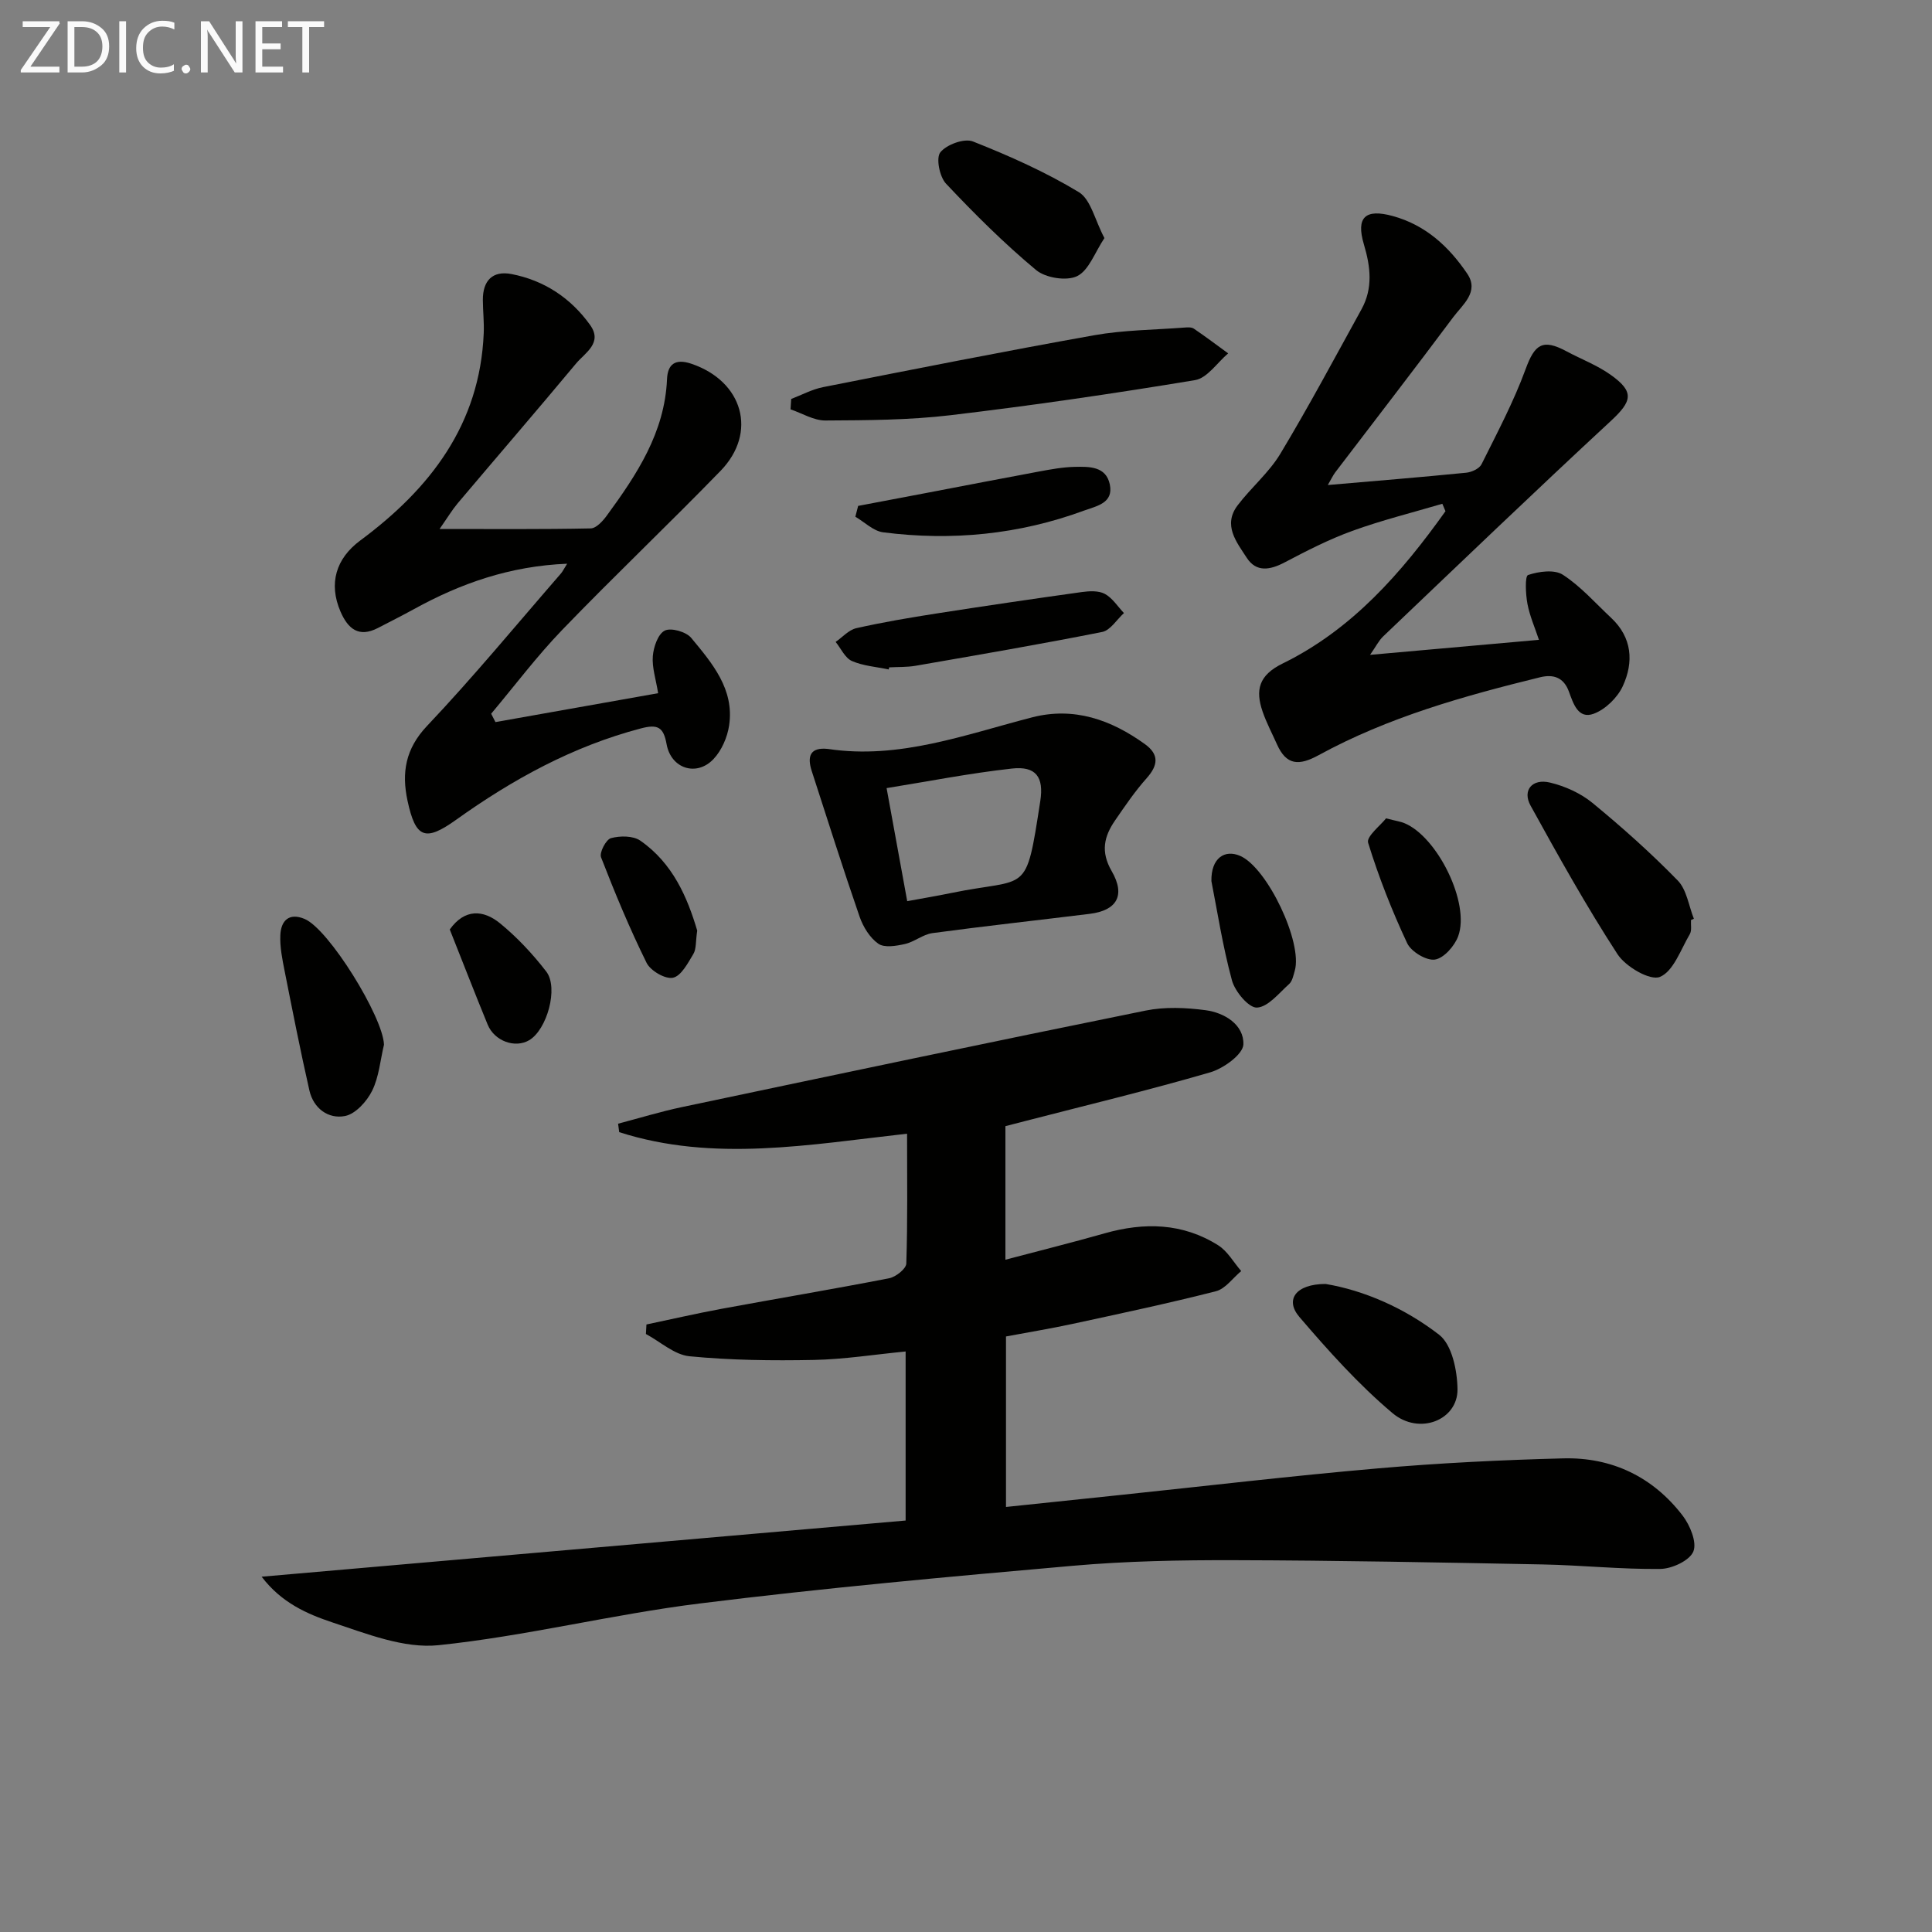 <svg enable-background="new 0 0 400 400" viewBox="0 0 400 400" xmlns="http://www.w3.org/2000/svg"><rect x="0" y="0" width="400" height="400" fill="#808080" stroke="none"/><g fill="#010100"><path d="m54.17 326.44c45.06-3.93 89.04-7.77 133.33-11.63 0-11.62 0-23.02 0-35-6.52.63-12.75 1.63-19 1.75-8.58.17-17.21.07-25.74-.76-3.13-.3-6.03-3-9.03-4.61.04-.66.07-1.32.11-1.97 5.16-1.08 10.29-2.27 15.47-3.23 11.59-2.14 23.22-4.09 34.78-6.34 1.38-.27 3.51-1.96 3.55-3.04.29-8.79.16-17.59.16-26.89-20.26 2.26-40.07 5.94-59.6-.32-.08-.58-.15-1.16-.23-1.75 4.4-1.16 8.77-2.5 13.22-3.44 31.98-6.74 63.97-13.49 96-19.98 3.99-.81 8.33-.62 12.4-.08 3.96.52 7.97 3.02 7.84 7.08-.07 2.06-4.11 4.98-6.85 5.78-12.73 3.71-25.64 6.81-38.48 10.13-1.27.33-2.54.66-3.94 1.02v27.65c6.98-1.85 13.79-3.54 20.54-5.46 8.21-2.33 16.17-2.16 23.52 2.48 1.94 1.22 3.19 3.53 4.76 5.33-1.74 1.44-3.27 3.68-5.25 4.18-9.8 2.5-19.7 4.6-29.59 6.74-4.52.98-9.08 1.72-13.86 2.62v35.3c8.04-.84 15.76-1.65 23.49-2.46 17.84-1.87 35.66-3.98 53.53-5.53 12.75-1.11 25.55-1.74 38.35-2.07 10.05-.26 18.54 3.81 24.7 11.82 1.55 2.01 3.02 5.56 2.24 7.46-.77 1.88-4.42 3.58-6.83 3.61-8.13.1-16.27-.77-24.41-.93-21.27-.41-42.55-.83-63.83-.88-11.14-.03-22.32.18-33.41 1.16-25.8 2.27-51.61 4.61-77.3 7.81-18.09 2.25-35.92 6.75-54.03 8.63-7.14.74-14.91-2.38-22.06-4.75-5.12-1.72-10.43-4.01-14.55-9.43z"/><path d="m283.66 135.58c12.04-1.07 23.27-2.07 34.96-3.11-.82-2.49-1.9-4.91-2.38-7.45-.38-2.02-.54-5.75.13-5.97 2.22-.75 5.46-1.19 7.21-.05 3.7 2.4 6.72 5.86 9.99 8.92 4.37 4.09 4.7 9.17 2.41 14.14-1.1 2.38-3.59 4.81-6.01 5.71-3.24 1.2-4.24-2.13-5.15-4.6-1.07-2.9-3.17-3.63-5.96-2.95-15.81 3.88-31.48 8.27-45.85 16.13-4.08 2.23-6.67 2.12-8.62-2.23-1.01-2.27-2.19-4.48-2.99-6.82-1.52-4.44-.79-7.5 4.14-9.92 14.41-7.05 24.63-18.78 33.73-31.54-.22-.51-.44-1.02-.65-1.54-6.23 1.84-12.56 3.41-18.65 5.62-4.82 1.75-9.44 4.12-14 6.52-3.01 1.58-5.86 2.1-7.84-.95-2.09-3.23-5.01-6.76-1.89-10.87 2.8-3.69 6.5-6.77 8.85-10.69 5.89-9.79 11.27-19.88 16.79-29.89 2.4-4.36 1.89-8.78.5-13.44-1.69-5.68.34-7.41 5.95-5.88 6.83 1.86 11.67 6.36 15.45 11.95 2.54 3.75-.98 6.42-2.9 8.99-8.04 10.78-16.27 21.42-24.42 32.12-.48.63-.81 1.37-1.55 2.64 9.97-.86 19.32-1.62 28.65-2.55 1.14-.11 2.73-.85 3.18-1.76 3.22-6.47 6.64-12.91 9.12-19.68 1.88-5.15 3.51-6.35 8.44-3.71 3.06 1.64 6.38 2.89 9.18 4.89 4.97 3.53 4.44 5.46-.01 9.58-15.86 14.69-31.46 29.67-47.11 44.58-.91.87-1.5 2.1-2.7 3.81z"/><path d="m102.58 149.5c11.06-1.96 22.11-3.93 33.68-5.98-.47-2.92-1.29-5.33-1.1-7.67.15-1.9 1.07-4.59 2.47-5.29 1.31-.65 4.43.24 5.48 1.51 4.32 5.22 8.96 10.61 7.85 18.1-.36 2.46-1.55 5.21-3.24 6.99-3.51 3.7-8.8 1.98-9.71-3.09-.64-3.57-1.86-4.18-5.36-3.25-14.06 3.7-26.5 10.53-38.22 18.91-6.4 4.58-8.39 3.83-10.06-3.96-1.23-5.75-.47-10.71 4.05-15.48 9.6-10.14 18.5-20.95 27.67-31.5.39-.44.65-1 1.33-2.08-11.88.49-22.03 4.07-31.69 9.39-2.47 1.36-4.99 2.62-7.49 3.92-3.97 2.05-6.2.16-7.74-3.39-2.51-5.81-.95-10.99 4.08-14.72 14.48-10.73 24.78-24.02 25.57-42.92.1-2.29-.17-4.59-.18-6.89-.02-3.96 1.98-6.12 5.93-5.36 6.77 1.31 12.28 4.96 16.28 10.55 2.66 3.72-1.06 5.75-2.92 7.98-8.09 9.71-16.34 19.27-24.5 28.93-1.14 1.36-2.06 2.9-3.75 5.32 11.13 0 21.21.09 31.29-.12 1.14-.02 2.51-1.52 3.33-2.65 6.21-8.49 11.99-17.18 12.47-28.25.13-3.09 1.69-4.31 5.01-3.2 10.69 3.6 13.8 14.23 6.06 22.2-10.78 11.1-22.01 21.75-32.75 32.89-5.26 5.45-9.84 11.56-14.73 17.38.32.59.6 1.16.89 1.73z"/><path d="m171.43 155.06c14.73 2.22 28.36-2.96 42.26-6.54 8.66-2.23 16.35.49 23.36 5.55 2.99 2.16 2.72 4.38.35 7.05-2.42 2.71-4.48 5.75-6.55 8.76-2.26 3.3-3.02 6.44-.69 10.47 2.93 5.06 1.04 8.16-4.53 8.85-10.86 1.34-21.74 2.53-32.58 3.99-1.97.27-3.74 1.82-5.71 2.26-1.79.4-4.23.82-5.49-.06-1.75-1.22-3.14-3.48-3.87-5.57-3.46-10.01-6.65-20.11-9.92-30.19-.97-3.01-.38-4.98 3.37-4.57zm16.4 31.52c3.21-.6 6.14-1.08 9.04-1.68 16.11-3.33 15.44.84 18.51-19.05.77-4.99-.9-7.28-5.87-6.73-8.78.97-17.48 2.69-25.95 4.05 1.47 8.07 2.83 15.51 4.27 23.41z"/><path d="m163.81 82.6c2.2-.84 4.33-2 6.61-2.45 18.68-3.69 37.37-7.4 56.11-10.74 6.12-1.09 12.43-1.11 18.66-1.59.65-.05 1.48-.11 1.96.21 2.42 1.64 4.76 3.41 7.13 5.13-2.27 1.92-4.33 5.12-6.86 5.54-16.83 2.79-33.73 5.26-50.68 7.27-8.55 1.01-17.23 1.04-25.86 1.09-2.4.01-4.81-1.5-7.21-2.31.05-.73.1-1.44.14-2.15z"/><path d="m350.1 190.48c-.06.99.2 2.18-.25 2.94-1.88 3.18-3.38 7.69-6.19 8.84-2.04.83-7.09-2.12-8.77-4.7-6.47-9.96-12.27-20.36-18.01-30.78-1.73-3.14.33-5.64 4.02-4.76 3.11.74 6.35 2.2 8.81 4.22 6.14 5.05 12.1 10.37 17.65 16.06 1.86 1.91 2.27 5.24 3.34 7.92-.2.09-.4.18-.6.26z"/><path d="m274.45 265.83c7.92 1.32 16.36 4.98 23.51 10.52 2.66 2.06 3.75 7.41 3.8 11.27.08 6.39-7.92 9.62-13.47 4.94-7.02-5.92-13.26-12.88-19.25-19.88-3.07-3.57-.79-6.84 5.41-6.85z"/><path d="m228.66 49.29c-2 2.99-3.22 6.69-5.65 7.88-2.19 1.07-6.55.37-8.51-1.27-6.6-5.5-12.74-11.61-18.64-17.88-1.34-1.42-2.11-5.32-1.17-6.49 1.3-1.61 4.96-2.95 6.75-2.24 7.53 2.98 15.01 6.31 21.92 10.49 2.49 1.52 3.31 5.77 5.3 9.51z"/><path d="m79.5 216.29c-.77 3.21-1.03 6.67-2.46 9.55-1.09 2.2-3.44 4.8-5.61 5.22-3.45.67-6.52-1.57-7.37-5.28-1.87-8.23-3.5-16.51-5.14-24.79-.48-2.43-.99-4.93-.88-7.38.13-2.97 1.77-4.71 5.01-3.36 5.03 2.09 16.27 20.32 16.45 26.04z"/><path d="m184 138.6c-2.56-.54-5.28-.72-7.63-1.75-1.42-.63-2.26-2.59-3.36-3.95 1.42-.98 2.71-2.48 4.27-2.84 5.5-1.24 11.07-2.18 16.64-3.05 10-1.56 20.01-3.03 30.04-4.43 1.58-.22 3.49-.32 4.79.38 1.57.85 2.66 2.61 3.95 3.97-1.49 1.35-2.81 3.57-4.5 3.91-12.83 2.55-25.74 4.76-38.63 7-1.79.31-3.65.23-5.48.33-.03.15-.06.29-.09.43z"/><path d="m177.67 104.74c4.83-.92 9.67-1.83 14.5-2.75 7.65-1.46 15.3-2.95 22.96-4.37 2.44-.45 4.91-.91 7.37-.96 2.98-.06 6.5-.16 7.28 3.66.79 3.87-2.77 4.45-5.3 5.38-13.49 4.97-27.43 6.33-41.63 4.51-2.02-.26-3.85-2.11-5.76-3.23.2-.74.39-1.49.58-2.24z"/><path d="m250.81 182.44c-.1-4.78 2.75-6.65 5.97-5.23 5.62 2.47 12.99 17.97 11.28 23.8-.28.95-.49 2.11-1.15 2.71-2.11 1.89-4.36 4.77-6.67 4.89-1.69.09-4.55-3.32-5.18-5.64-1.94-7.15-3.06-14.51-4.25-20.53z"/><path d="m144.35 192.67c-.34 2.28-.17 3.8-.8 4.85-1.14 1.89-2.52 4.55-4.22 4.91-1.59.34-4.65-1.44-5.46-3.08-3.51-7.11-6.56-14.46-9.43-21.86-.38-.98 1.03-3.68 2.05-3.96 1.88-.51 4.57-.52 6.07.51 6.76 4.69 9.77 11.81 11.79 18.63z"/><path d="m286.97 169.43c2.17.56 3.01.67 3.76.98 6.86 2.79 13.69 16.61 11.17 23.43-.75 2.03-2.97 4.55-4.82 4.83-1.77.26-4.92-1.64-5.74-3.39-3.16-6.74-5.9-13.71-8.09-20.81-.38-1.29 2.6-3.6 3.72-5.04z"/><path d="m93.12 192.44c3.1-4.36 6.97-4.08 10.39-1.29 3.55 2.9 6.77 6.35 9.58 9.99 2.61 3.38.14 12.08-3.54 14.23-2.91 1.71-7.18.19-8.59-3.25-2.69-6.55-5.24-13.15-7.84-19.68z"/></g><path d="m12.4 4.8-6.1 9h6v1.2h-8v-.5l6.1-8.9h-5.7v-1.2h7.6v.4z" fill="#fafafa"/><path d="m14 15v-10.6h3c1.6 0 2.9.5 4 1.4s1.6 2.2 1.6 3.8-.5 3-1.6 3.9-2.4 1.5-4 1.5zm1.4-9.4v8.2h1.6c1.3 0 2.4-.4 3.1-1.1s1.1-1.8 1.1-3.1-.4-2.3-1.2-3-1.8-1-3.1-1z" fill="#fafafa"/><path d="m26.1 4.4v10.6h-1.4v-10.6z" fill="#fafafa"/><path d="m36.1 14.6c-.8.4-1.8.6-2.9.6-1.5 0-2.7-.5-3.6-1.4s-1.4-2.2-1.4-3.8c0-1.7.5-3.1 1.5-4.1s2.3-1.6 3.9-1.6c1 0 1.8.1 2.5.4v1.4c-.8-.4-1.6-.6-2.5-.6-1.2 0-2.1.4-2.9 1.2s-1.1 1.8-1.1 3.2c0 1.3.3 2.3 1 3s1.6 1.1 2.7 1.1c1 0 2-.2 2.7-.7v1.3z" fill="#fafafa"/><path d="m37.6 14.3c0-.2.1-.5.3-.6s.4-.3.6-.3c.3 0 .5.1.6.3s.3.4.3.6-.1.4-.3.6-.4.3-.6.3c-.3 0-.5-.1-.6-.3s-.3-.4-.3-.6z" fill="#fafafa"/><path d="m50.2 15h-1.6l-5.3-8.2c-.2-.2-.3-.5-.4-.7 0 .2.1.7.1 1.5v7.4h-1.4v-10.6h1.7l5.2 8.1c.2.4.4.6.4.7 0-.3-.1-.8-.1-1.5v-7.3h1.4z" fill="#fafafa"/><path d="m58.6 15h-5.7v-10.6h5.5v1.2h-4.1v3.4h3.8v1.2h-3.8v3.6h4.3z" fill="#fafafa"/><path d="m67.1 5.6h-3.1v9.4h-1.4v-9.4h-3v-1.2h7.5z" fill="#fafafa"/></svg>
